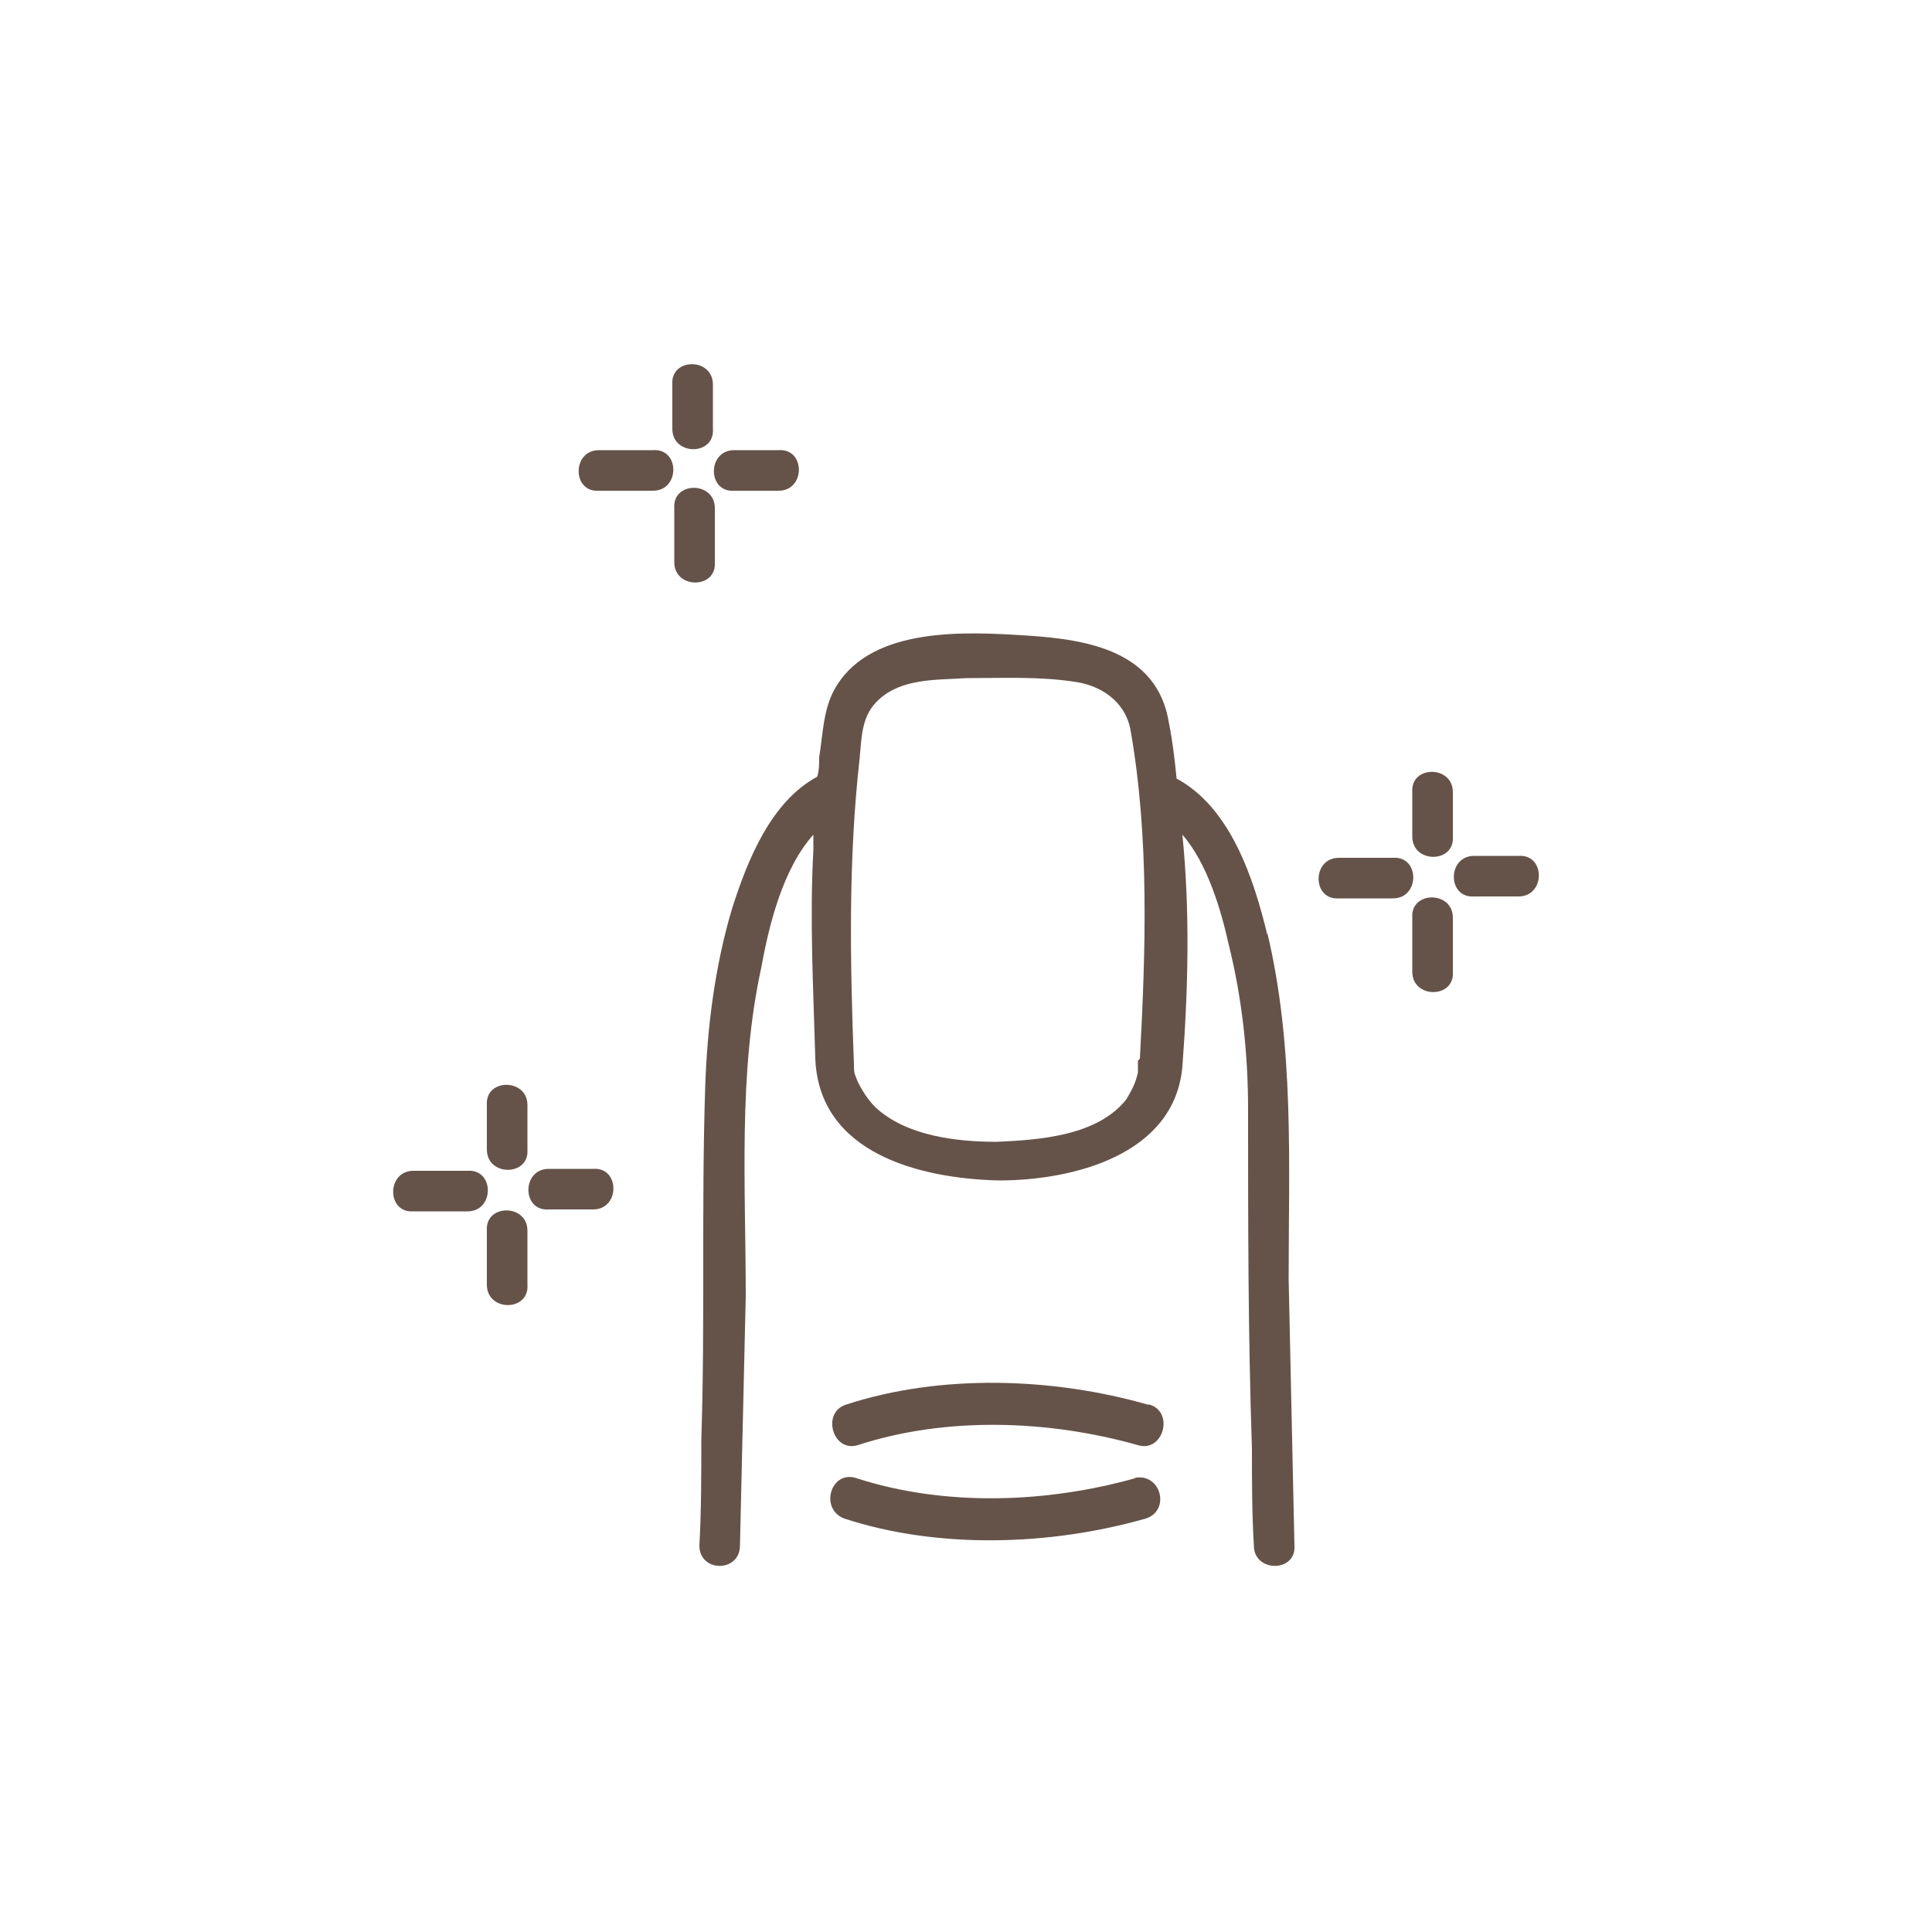 <?xml version="1.0" encoding="UTF-8"?>
<svg xmlns="http://www.w3.org/2000/svg" version="1.1" viewBox="0 0 100 100">
  <defs>
    <style>
      .cls-1 {
        fill: #655349;
      }
    </style>
  </defs>
  <!-- Generator: Adobe Illustrator 28.7.1, SVG Export Plug-In . SVG Version: 1.2.0 Build 142)  -->
  <g>
    <g id="Layer_1">
      <g>
        <path class="cls-1" d="M65.6,48.4c-.7-2.9-1.9-6.6-4.7-8.1-.1-1-.2-1.9-.4-2.9-.6-3.7-4.2-4.3-7.3-4.5-3.1-.2-8-.5-9.9,2.6-.7,1.1-.7,2.5-.9,3.7,0,.3,0,.7-.1,1-2.4,1.3-3.6,4.3-4.4,6.8-.9,3-1.3,6.2-1.4,9.3-.2,6.1,0,12.1-.2,18.2,0,1.8,0,3.7-.1,5.5,0,1.4,2.1,1.4,2.1,0,.1-4.3.2-8.6.3-12.9,0-5.7-.4-11.5.8-17,.4-2.2,1.1-5.1,2.7-6.9,0,.3,0,.6,0,.8-.2,3.6,0,7.2.1,10.8.2,4.9,5.4,6.2,9.5,6.3,3.8,0,9.1-1.3,9.5-5.9.3-4,.4-8,0-12,1.3,1.5,2,3.9,2.4,5.7.7,2.8,1,5.7,1,8.5,0,5.9,0,11.7.2,17.6,0,1.7,0,3.3.1,5,0,1.4,2.2,1.4,2.1,0-.1-4.6-.2-9.2-.3-13.8,0-6,.3-12-1.1-17.9ZM58.9,54.9c0,.4,0,.5,0,.6-.1.5-.3.9-.6,1.4-1.5,1.9-4.5,2.1-6.7,2.2-2.1,0-4.7-.3-6.3-1.8-.4-.4-.7-.9-.9-1.3-.2-.5-.2-.5-.2-.9-.2-5.3-.3-10.6.3-15.9.1-1.1.1-2.2,1-3,1.2-1.1,3-1,4.5-1.1,1.9,0,3.8-.1,5.7.2,1.3.2,2.5,1,2.8,2.4,1,5.6.8,11.5.5,17.1Z"/>
        <path class="cls-1" d="M59.4,72.7c-4.9-1.4-10.7-1.6-15.6,0-1.3.4-.7,2.5.6,2.1,4.6-1.5,9.9-1.3,14.5,0,1.3.4,1.9-1.7.6-2.1Z"/>
        <path class="cls-1" d="M58.8,76.5c-4.6,1.3-9.9,1.5-14.5,0-1.3-.4-1.9,1.6-.6,2.1,4.9,1.6,10.7,1.4,15.6,0,1.3-.4.8-2.4-.6-2.1Z"/>
        <path class="cls-1" d="M75.2,43.3c0-.8,0-1.5,0-2.3,0-1.4-2.2-1.4-2.1,0,0,.8,0,1.5,0,2.3,0,1.4,2.2,1.4,2.1,0Z"/>
        <path class="cls-1" d="M73.1,47.5c0,.9,0,1.9,0,2.8,0,1.4,2.2,1.4,2.1,0,0-.9,0-1.9,0-2.8,0-1.4-2.2-1.4-2.1,0Z"/>
        <path class="cls-1" d="M78.6,44.3c-.8,0-1.5,0-2.3,0-1.4,0-1.4,2.2,0,2.1.8,0,1.5,0,2.3,0,1.4,0,1.4-2.2,0-2.1Z"/>
        <path class="cls-1" d="M72.1,44.4c-.9,0-1.9,0-2.8,0-1.4,0-1.4,2.2,0,2.1.9,0,1.9,0,2.8,0,1.4,0,1.4-2.2,0-2.1Z"/>
        <path class="cls-1" d="M36.9,22.2c0-.8,0-1.5,0-2.3,0-1.4-2.2-1.4-2.1,0,0,.8,0,1.5,0,2.3,0,1.4,2.2,1.4,2.1,0Z"/>
        <path class="cls-1" d="M37,29.1c0-.9,0-1.9,0-2.8,0-1.4-2.2-1.4-2.1,0,0,.9,0,1.9,0,2.8,0,1.4,2.2,1.4,2.1,0Z"/>
        <path class="cls-1" d="M38,25.4c.8,0,1.5,0,2.3,0,1.4,0,1.4-2.2,0-2.1-.8,0-1.5,0-2.3,0-1.4,0-1.4,2.2,0,2.1Z"/>
        <path class="cls-1" d="M33.8,23.3c-.9,0-1.9,0-2.8,0-1.4,0-1.4,2.2,0,2.1.9,0,1.9,0,2.8,0,1.4,0,1.4-2.2,0-2.1Z"/>
        <path class="cls-1" d="M27.3,59.5c0-.8,0-1.5,0-2.3,0-1.4-2.2-1.4-2.1,0,0,.8,0,1.5,0,2.3,0,1.4,2.2,1.4,2.1,0Z"/>
        <path class="cls-1" d="M25.2,63.7c0,.9,0,1.9,0,2.8,0,1.4,2.2,1.4,2.1,0,0-.9,0-1.9,0-2.8,0-1.4-2.2-1.4-2.1,0Z"/>
        <path class="cls-1" d="M30.7,60.5c-.8,0-1.5,0-2.3,0-1.4,0-1.4,2.2,0,2.1.8,0,1.5,0,2.3,0,1.4,0,1.4-2.2,0-2.1Z"/>
        <path class="cls-1" d="M24.2,60.6c-.9,0-1.9,0-2.8,0-1.4,0-1.4,2.2,0,2.1.9,0,1.9,0,2.8,0,1.4,0,1.4-2.2,0-2.1Z"/>
      </g>
    </g>
  </g>
</svg>